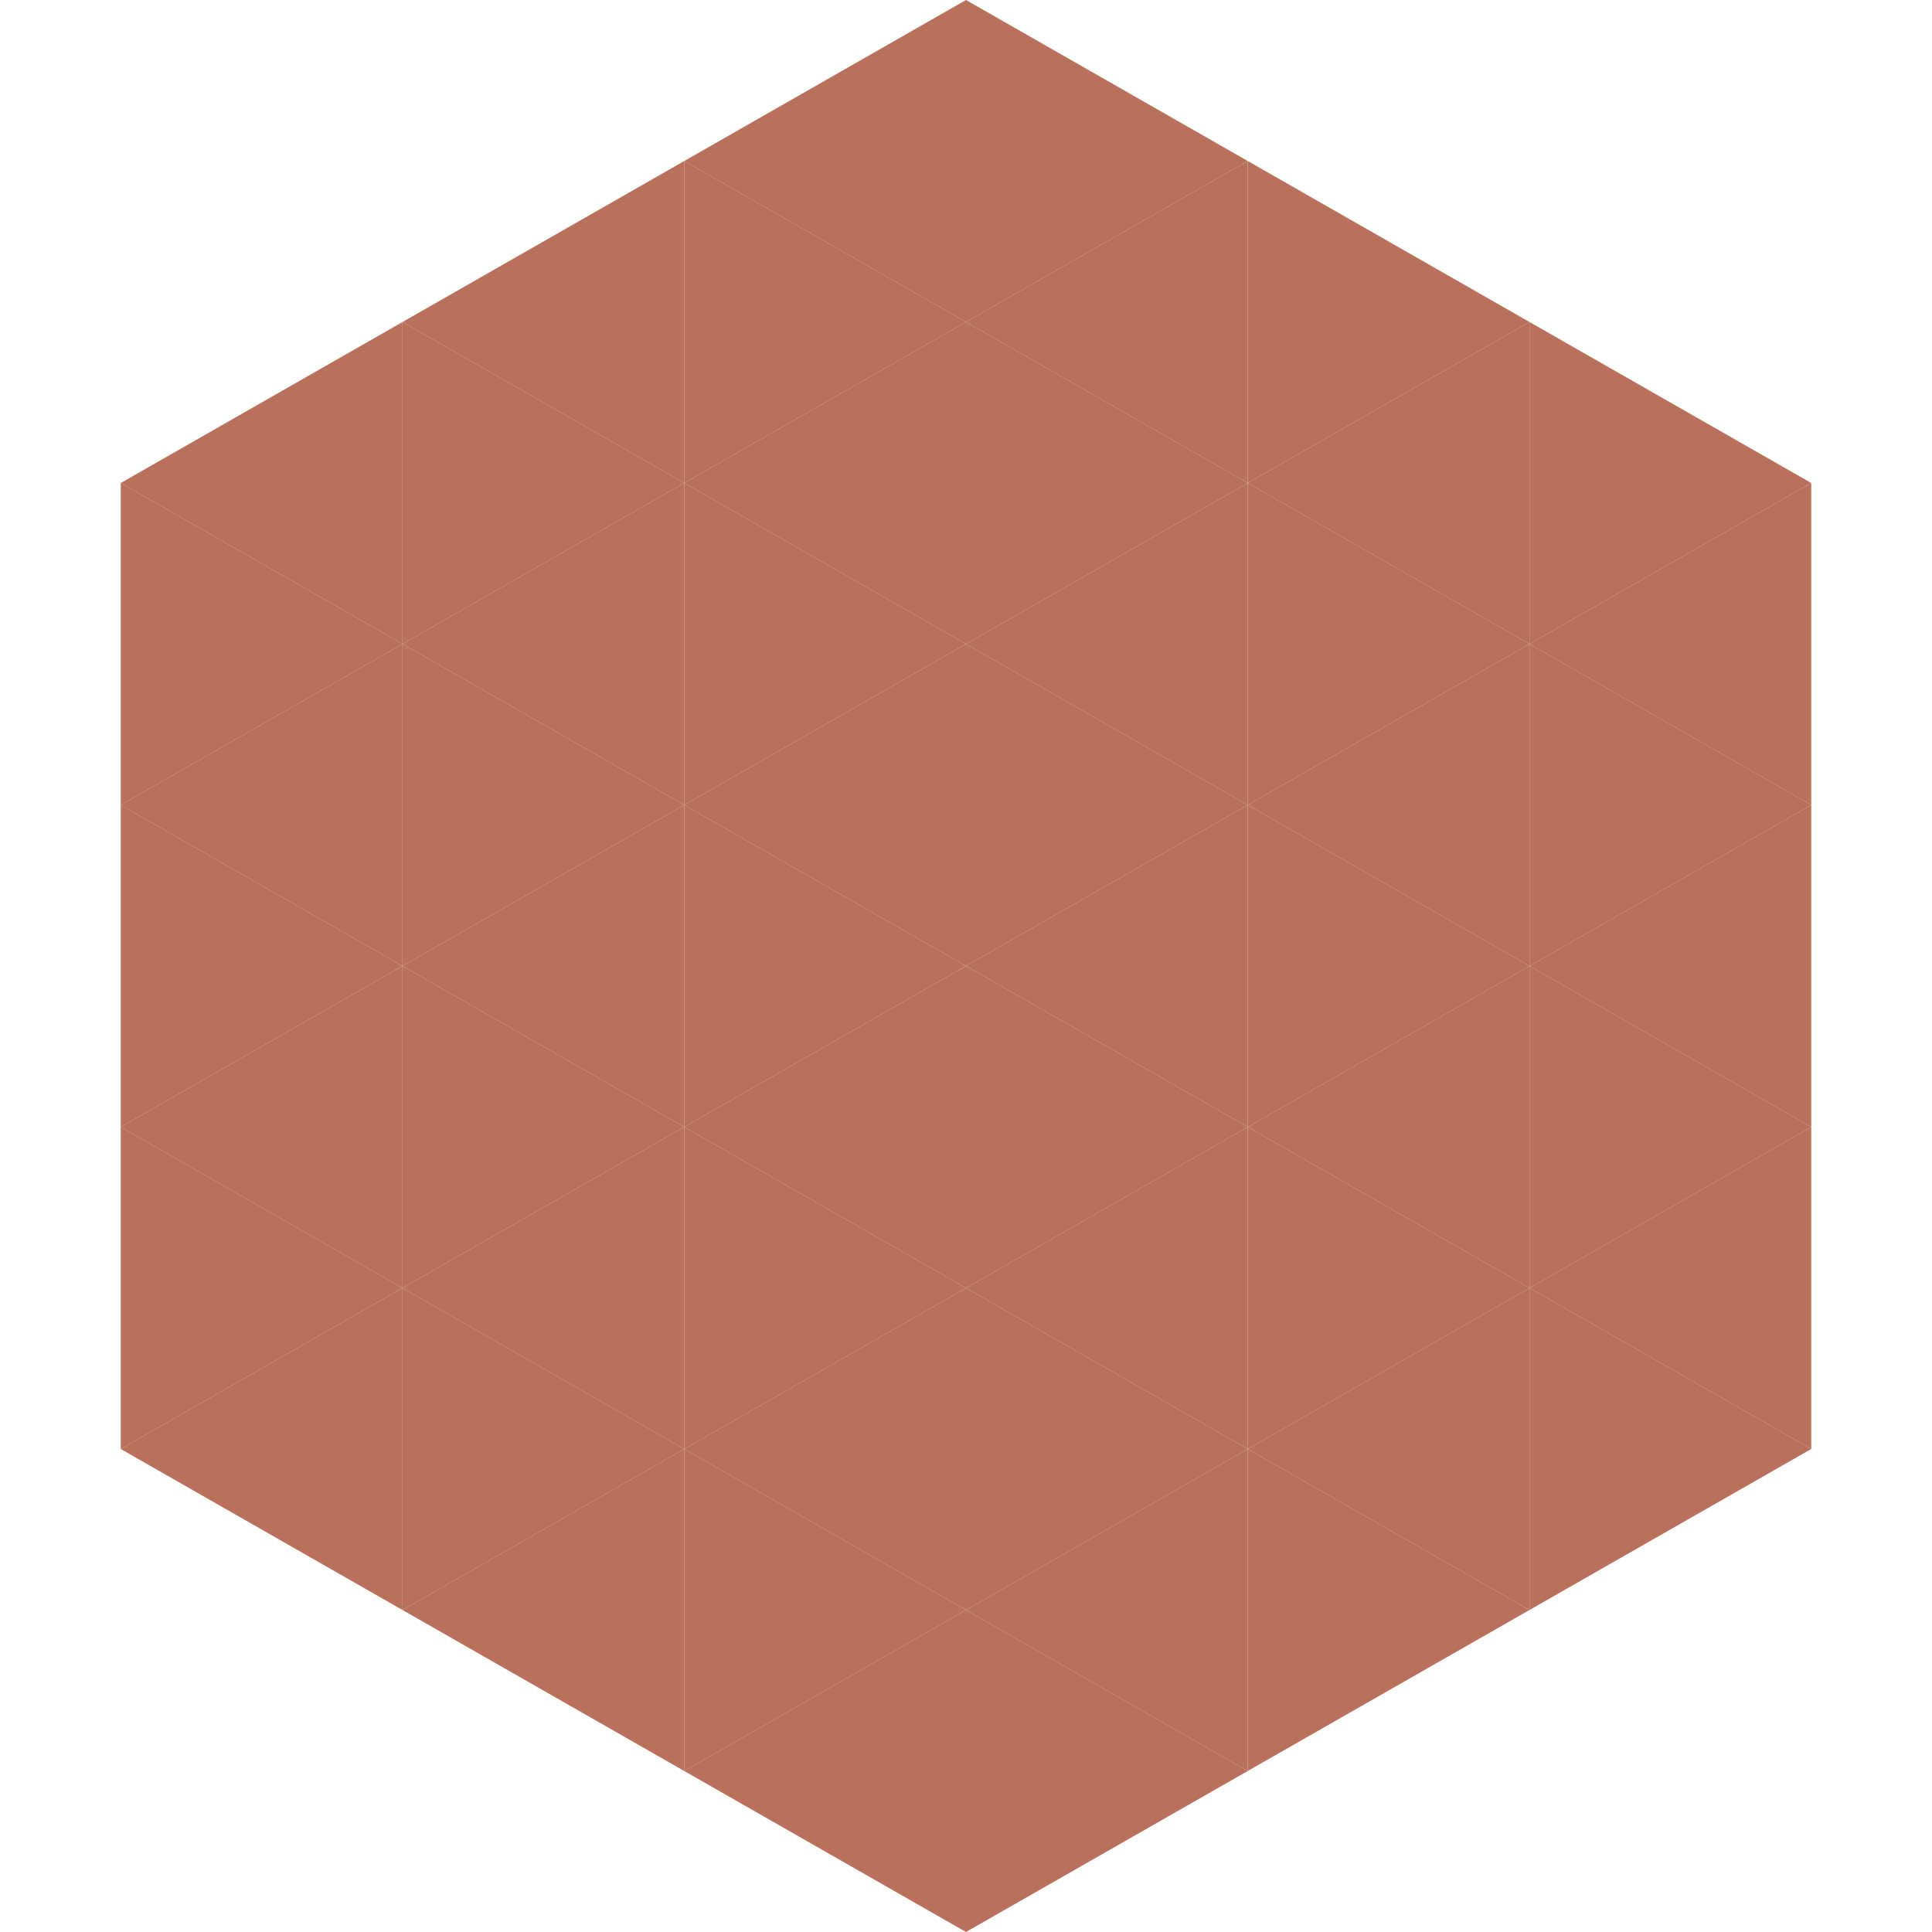<?xml version="1.0"?>
<!-- Generated by SVGo -->
<svg width="240" height="240"
     xmlns="http://www.w3.org/2000/svg"
     xmlns:xlink="http://www.w3.org/1999/xlink">
<polygon points="50,40 15,60 50,80" style="fill:rgb(185,113,91)" />
<polygon points="190,40 225,60 190,80" style="fill:rgb(185,113,91)" />
<polygon points="15,60 50,80 15,100" style="fill:rgb(185,113,91)" />
<polygon points="225,60 190,80 225,100" style="fill:rgb(185,113,91)" />
<polygon points="50,80 15,100 50,120" style="fill:rgb(185,113,91)" />
<polygon points="190,80 225,100 190,120" style="fill:rgb(185,113,91)" />
<polygon points="15,100 50,120 15,140" style="fill:rgb(185,113,91)" />
<polygon points="225,100 190,120 225,140" style="fill:rgb(185,113,91)" />
<polygon points="50,120 15,140 50,160" style="fill:rgb(185,113,91)" />
<polygon points="190,120 225,140 190,160" style="fill:rgb(185,113,91)" />
<polygon points="15,140 50,160 15,180" style="fill:rgb(185,113,91)" />
<polygon points="225,140 190,160 225,180" style="fill:rgb(185,113,91)" />
<polygon points="50,160 15,180 50,200" style="fill:rgb(185,113,91)" />
<polygon points="190,160 225,180 190,200" style="fill:rgb(185,113,91)" />
<polygon points="15,180 50,200 15,220" style="fill:rgb(255,255,255); fill-opacity:0" />
<polygon points="225,180 190,200 225,220" style="fill:rgb(255,255,255); fill-opacity:0" />
<polygon points="50,0 85,20 50,40" style="fill:rgb(255,255,255); fill-opacity:0" />
<polygon points="190,0 155,20 190,40" style="fill:rgb(255,255,255); fill-opacity:0" />
<polygon points="85,20 50,40 85,60" style="fill:rgb(185,113,91)" />
<polygon points="155,20 190,40 155,60" style="fill:rgb(185,113,91)" />
<polygon points="50,40 85,60 50,80" style="fill:rgb(185,113,91)" />
<polygon points="190,40 155,60 190,80" style="fill:rgb(185,113,91)" />
<polygon points="85,60 50,80 85,100" style="fill:rgb(185,113,91)" />
<polygon points="155,60 190,80 155,100" style="fill:rgb(185,113,91)" />
<polygon points="50,80 85,100 50,120" style="fill:rgb(185,113,91)" />
<polygon points="190,80 155,100 190,120" style="fill:rgb(185,113,91)" />
<polygon points="85,100 50,120 85,140" style="fill:rgb(185,113,91)" />
<polygon points="155,100 190,120 155,140" style="fill:rgb(185,113,91)" />
<polygon points="50,120 85,140 50,160" style="fill:rgb(185,113,91)" />
<polygon points="190,120 155,140 190,160" style="fill:rgb(185,113,91)" />
<polygon points="85,140 50,160 85,180" style="fill:rgb(185,113,91)" />
<polygon points="155,140 190,160 155,180" style="fill:rgb(185,113,91)" />
<polygon points="50,160 85,180 50,200" style="fill:rgb(185,113,91)" />
<polygon points="190,160 155,180 190,200" style="fill:rgb(185,113,91)" />
<polygon points="85,180 50,200 85,220" style="fill:rgb(185,113,91)" />
<polygon points="155,180 190,200 155,220" style="fill:rgb(185,113,91)" />
<polygon points="120,0 85,20 120,40" style="fill:rgb(185,113,91)" />
<polygon points="120,0 155,20 120,40" style="fill:rgb(185,113,91)" />
<polygon points="85,20 120,40 85,60" style="fill:rgb(185,113,91)" />
<polygon points="155,20 120,40 155,60" style="fill:rgb(185,113,91)" />
<polygon points="120,40 85,60 120,80" style="fill:rgb(185,113,91)" />
<polygon points="120,40 155,60 120,80" style="fill:rgb(185,113,91)" />
<polygon points="85,60 120,80 85,100" style="fill:rgb(185,113,91)" />
<polygon points="155,60 120,80 155,100" style="fill:rgb(185,113,91)" />
<polygon points="120,80 85,100 120,120" style="fill:rgb(185,113,91)" />
<polygon points="120,80 155,100 120,120" style="fill:rgb(185,113,91)" />
<polygon points="85,100 120,120 85,140" style="fill:rgb(185,113,91)" />
<polygon points="155,100 120,120 155,140" style="fill:rgb(185,113,91)" />
<polygon points="120,120 85,140 120,160" style="fill:rgb(185,113,91)" />
<polygon points="120,120 155,140 120,160" style="fill:rgb(185,113,91)" />
<polygon points="85,140 120,160 85,180" style="fill:rgb(185,113,91)" />
<polygon points="155,140 120,160 155,180" style="fill:rgb(185,113,91)" />
<polygon points="120,160 85,180 120,200" style="fill:rgb(185,113,91)" />
<polygon points="120,160 155,180 120,200" style="fill:rgb(185,113,91)" />
<polygon points="85,180 120,200 85,220" style="fill:rgb(185,113,91)" />
<polygon points="155,180 120,200 155,220" style="fill:rgb(185,113,91)" />
<polygon points="120,200 85,220 120,240" style="fill:rgb(185,113,91)" />
<polygon points="120,200 155,220 120,240" style="fill:rgb(185,113,91)" />
<polygon points="85,220 120,240 85,260" style="fill:rgb(255,255,255); fill-opacity:0" />
<polygon points="155,220 120,240 155,260" style="fill:rgb(255,255,255); fill-opacity:0" />
</svg>
